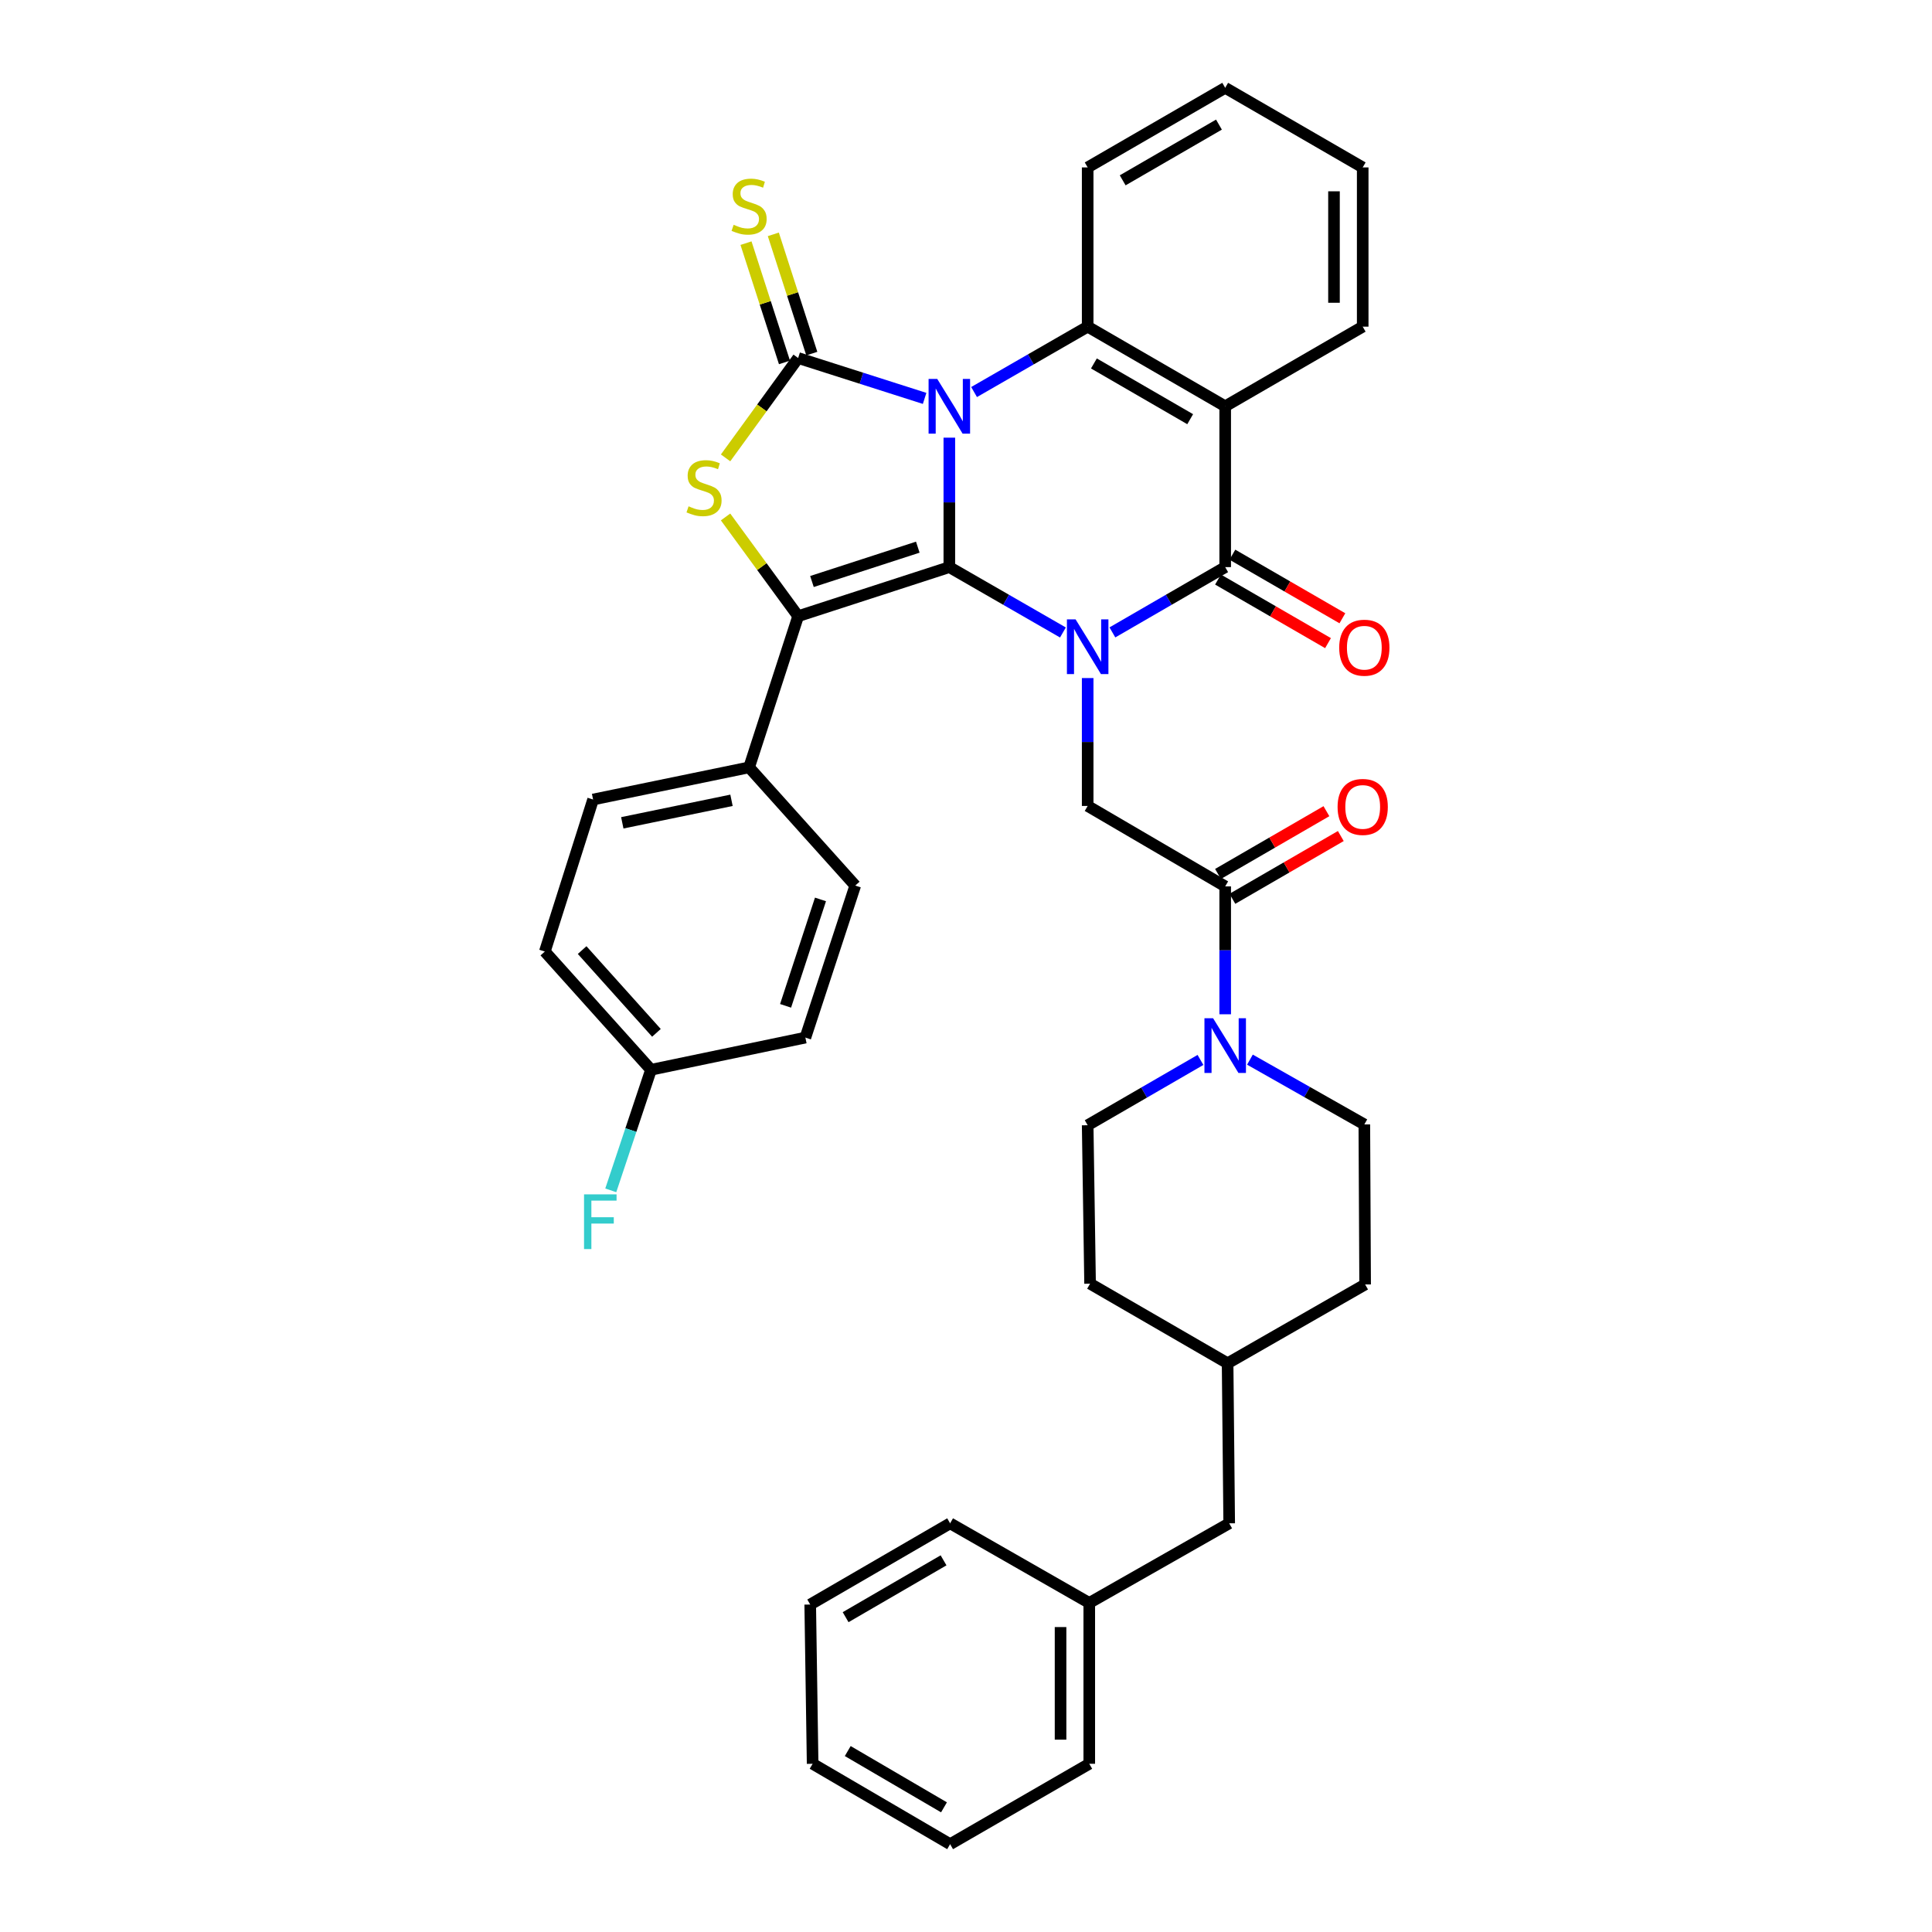 <?xml version='1.0' encoding='iso-8859-1'?>
<svg version='1.1' baseProfile='full'
              xmlns='http://www.w3.org/2000/svg'
                      xmlns:rdkit='http://www.rdkit.org/xml'
                      xmlns:xlink='http://www.w3.org/1999/xlink'
                  xml:space='preserve'
width='1000px' height='1000px' viewBox='0 0 1000 1000'>
<!-- END OF HEADER -->
<rect style='opacity:1.0;fill:#FFFFFF;stroke:none' width='1000' height='1000' x='0' y='0'> </rect>
<path class='bond-0' d='M 491.374,226.535 L 491.374,260.037' style='fill:none;fill-rule:evenodd;stroke:#0000FF;stroke-width:6px;stroke-linecap:butt;stroke-linejoin:miter;stroke-opacity:1' />
<path class='bond-0' d='M 491.374,260.037 L 491.374,293.539' style='fill:none;fill-rule:evenodd;stroke:#000000;stroke-width:6px;stroke-linecap:butt;stroke-linejoin:miter;stroke-opacity:1' />
<path class='bond-2' d='M 478.581,206.209 L 445.849,195.759' style='fill:none;fill-rule:evenodd;stroke:#0000FF;stroke-width:6px;stroke-linecap:butt;stroke-linejoin:miter;stroke-opacity:1' />
<path class='bond-2' d='M 445.849,195.759 L 413.116,185.308' style='fill:none;fill-rule:evenodd;stroke:#000000;stroke-width:6px;stroke-linecap:butt;stroke-linejoin:miter;stroke-opacity:1' />
<path class='bond-6' d='M 504.18,202.922 L 533.579,185.999' style='fill:none;fill-rule:evenodd;stroke:#0000FF;stroke-width:6px;stroke-linecap:butt;stroke-linejoin:miter;stroke-opacity:1' />
<path class='bond-6' d='M 533.579,185.999 L 562.977,169.075' style='fill:none;fill-rule:evenodd;stroke:#000000;stroke-width:6px;stroke-linecap:butt;stroke-linejoin:miter;stroke-opacity:1' />
<path class='bond-1' d='M 491.374,293.539 L 520.773,310.455' style='fill:none;fill-rule:evenodd;stroke:#000000;stroke-width:6px;stroke-linecap:butt;stroke-linejoin:miter;stroke-opacity:1' />
<path class='bond-1' d='M 520.773,310.455 L 550.172,327.372' style='fill:none;fill-rule:evenodd;stroke:#0000FF;stroke-width:6px;stroke-linecap:butt;stroke-linejoin:miter;stroke-opacity:1' />
<path class='bond-3' d='M 491.374,293.539 L 413.116,318.936' style='fill:none;fill-rule:evenodd;stroke:#000000;stroke-width:6px;stroke-linecap:butt;stroke-linejoin:miter;stroke-opacity:1' />
<path class='bond-3' d='M 475.048,283.212 L 420.267,300.99' style='fill:none;fill-rule:evenodd;stroke:#000000;stroke-width:6px;stroke-linecap:butt;stroke-linejoin:miter;stroke-opacity:1' />
<path class='bond-8' d='M 562.977,350.961 L 562.977,384.06' style='fill:none;fill-rule:evenodd;stroke:#0000FF;stroke-width:6px;stroke-linecap:butt;stroke-linejoin:miter;stroke-opacity:1' />
<path class='bond-8' d='M 562.977,384.06 L 562.977,417.159' style='fill:none;fill-rule:evenodd;stroke:#000000;stroke-width:6px;stroke-linecap:butt;stroke-linejoin:miter;stroke-opacity:1' />
<path class='bond-38' d='M 575.774,327.333 L 604.966,310.436' style='fill:none;fill-rule:evenodd;stroke:#0000FF;stroke-width:6px;stroke-linecap:butt;stroke-linejoin:miter;stroke-opacity:1' />
<path class='bond-38' d='M 604.966,310.436 L 634.159,293.539' style='fill:none;fill-rule:evenodd;stroke:#000000;stroke-width:6px;stroke-linecap:butt;stroke-linejoin:miter;stroke-opacity:1' />
<path class='bond-5' d='M 413.116,185.308 L 394.339,211.153' style='fill:none;fill-rule:evenodd;stroke:#000000;stroke-width:6px;stroke-linecap:butt;stroke-linejoin:miter;stroke-opacity:1' />
<path class='bond-5' d='M 394.339,211.153 L 375.561,236.997' style='fill:none;fill-rule:evenodd;stroke:#CCCC00;stroke-width:6px;stroke-linecap:butt;stroke-linejoin:miter;stroke-opacity:1' />
<path class='bond-11' d='M 420.189,183.027 L 410.231,152.161' style='fill:none;fill-rule:evenodd;stroke:#000000;stroke-width:6px;stroke-linecap:butt;stroke-linejoin:miter;stroke-opacity:1' />
<path class='bond-11' d='M 410.231,152.161 L 400.274,121.295' style='fill:none;fill-rule:evenodd;stroke:#CCCC00;stroke-width:6px;stroke-linecap:butt;stroke-linejoin:miter;stroke-opacity:1' />
<path class='bond-11' d='M 406.044,187.59 L 396.087,156.724' style='fill:none;fill-rule:evenodd;stroke:#000000;stroke-width:6px;stroke-linecap:butt;stroke-linejoin:miter;stroke-opacity:1' />
<path class='bond-11' d='M 396.087,156.724 L 386.13,125.857' style='fill:none;fill-rule:evenodd;stroke:#CCCC00;stroke-width:6px;stroke-linecap:butt;stroke-linejoin:miter;stroke-opacity:1' />
<path class='bond-12' d='M 413.116,318.936 L 387.735,397.186' style='fill:none;fill-rule:evenodd;stroke:#000000;stroke-width:6px;stroke-linecap:butt;stroke-linejoin:miter;stroke-opacity:1' />
<path class='bond-37' d='M 413.116,318.936 L 394.334,293.258' style='fill:none;fill-rule:evenodd;stroke:#000000;stroke-width:6px;stroke-linecap:butt;stroke-linejoin:miter;stroke-opacity:1' />
<path class='bond-37' d='M 394.334,293.258 L 375.552,267.579' style='fill:none;fill-rule:evenodd;stroke:#CCCC00;stroke-width:6px;stroke-linecap:butt;stroke-linejoin:miter;stroke-opacity:1' />
<path class='bond-4' d='M 634.159,293.539 L 634.159,210.293' style='fill:none;fill-rule:evenodd;stroke:#000000;stroke-width:6px;stroke-linecap:butt;stroke-linejoin:miter;stroke-opacity:1' />
<path class='bond-13' d='M 630.44,299.972 L 658.908,316.429' style='fill:none;fill-rule:evenodd;stroke:#000000;stroke-width:6px;stroke-linecap:butt;stroke-linejoin:miter;stroke-opacity:1' />
<path class='bond-13' d='M 658.908,316.429 L 687.377,332.886' style='fill:none;fill-rule:evenodd;stroke:#FF0000;stroke-width:6px;stroke-linecap:butt;stroke-linejoin:miter;stroke-opacity:1' />
<path class='bond-13' d='M 637.878,287.105 L 666.347,303.562' style='fill:none;fill-rule:evenodd;stroke:#000000;stroke-width:6px;stroke-linecap:butt;stroke-linejoin:miter;stroke-opacity:1' />
<path class='bond-13' d='M 666.347,303.562 L 694.815,320.019' style='fill:none;fill-rule:evenodd;stroke:#FF0000;stroke-width:6px;stroke-linecap:butt;stroke-linejoin:miter;stroke-opacity:1' />
<path class='bond-7' d='M 562.977,169.075 L 634.159,210.293' style='fill:none;fill-rule:evenodd;stroke:#000000;stroke-width:6px;stroke-linecap:butt;stroke-linejoin:miter;stroke-opacity:1' />
<path class='bond-7' d='M 566.207,188.12 L 616.035,216.972' style='fill:none;fill-rule:evenodd;stroke:#000000;stroke-width:6px;stroke-linecap:butt;stroke-linejoin:miter;stroke-opacity:1' />
<path class='bond-21' d='M 562.977,169.075 L 562.977,86.656' style='fill:none;fill-rule:evenodd;stroke:#000000;stroke-width:6px;stroke-linecap:butt;stroke-linejoin:miter;stroke-opacity:1' />
<path class='bond-19' d='M 634.159,210.293 L 705.333,169.075' style='fill:none;fill-rule:evenodd;stroke:#000000;stroke-width:6px;stroke-linecap:butt;stroke-linejoin:miter;stroke-opacity:1' />
<path class='bond-9' d='M 562.977,417.159 L 634.159,458.79' style='fill:none;fill-rule:evenodd;stroke:#000000;stroke-width:6px;stroke-linecap:butt;stroke-linejoin:miter;stroke-opacity:1' />
<path class='bond-10' d='M 634.159,458.79 L 634.159,491.89' style='fill:none;fill-rule:evenodd;stroke:#000000;stroke-width:6px;stroke-linecap:butt;stroke-linejoin:miter;stroke-opacity:1' />
<path class='bond-10' d='M 634.159,491.89 L 634.159,524.989' style='fill:none;fill-rule:evenodd;stroke:#0000FF;stroke-width:6px;stroke-linecap:butt;stroke-linejoin:miter;stroke-opacity:1' />
<path class='bond-14' d='M 637.883,465.221 L 665.942,448.975' style='fill:none;fill-rule:evenodd;stroke:#000000;stroke-width:6px;stroke-linecap:butt;stroke-linejoin:miter;stroke-opacity:1' />
<path class='bond-14' d='M 665.942,448.975 L 694,432.729' style='fill:none;fill-rule:evenodd;stroke:#FF0000;stroke-width:6px;stroke-linecap:butt;stroke-linejoin:miter;stroke-opacity:1' />
<path class='bond-14' d='M 630.436,452.359 L 658.495,436.113' style='fill:none;fill-rule:evenodd;stroke:#000000;stroke-width:6px;stroke-linecap:butt;stroke-linejoin:miter;stroke-opacity:1' />
<path class='bond-14' d='M 658.495,436.113 L 686.553,419.867' style='fill:none;fill-rule:evenodd;stroke:#FF0000;stroke-width:6px;stroke-linecap:butt;stroke-linejoin:miter;stroke-opacity:1' />
<path class='bond-15' d='M 646.969,548.466 L 676.572,565.236' style='fill:none;fill-rule:evenodd;stroke:#0000FF;stroke-width:6px;stroke-linecap:butt;stroke-linejoin:miter;stroke-opacity:1' />
<path class='bond-15' d='M 676.572,565.236 L 706.175,582.007' style='fill:none;fill-rule:evenodd;stroke:#000000;stroke-width:6px;stroke-linecap:butt;stroke-linejoin:miter;stroke-opacity:1' />
<path class='bond-16' d='M 621.363,548.618 L 592.17,565.519' style='fill:none;fill-rule:evenodd;stroke:#0000FF;stroke-width:6px;stroke-linecap:butt;stroke-linejoin:miter;stroke-opacity:1' />
<path class='bond-16' d='M 592.17,565.519 L 562.977,582.419' style='fill:none;fill-rule:evenodd;stroke:#000000;stroke-width:6px;stroke-linecap:butt;stroke-linejoin:miter;stroke-opacity:1' />
<path class='bond-17' d='M 387.735,397.186 L 306.983,413.832' style='fill:none;fill-rule:evenodd;stroke:#000000;stroke-width:6px;stroke-linecap:butt;stroke-linejoin:miter;stroke-opacity:1' />
<path class='bond-17' d='M 378.623,414.239 L 322.097,425.891' style='fill:none;fill-rule:evenodd;stroke:#000000;stroke-width:6px;stroke-linecap:butt;stroke-linejoin:miter;stroke-opacity:1' />
<path class='bond-18' d='M 387.735,397.186 L 442.676,458.369' style='fill:none;fill-rule:evenodd;stroke:#000000;stroke-width:6px;stroke-linecap:butt;stroke-linejoin:miter;stroke-opacity:1' />
<path class='bond-25' d='M 706.175,582.007 L 706.588,664.831' style='fill:none;fill-rule:evenodd;stroke:#000000;stroke-width:6px;stroke-linecap:butt;stroke-linejoin:miter;stroke-opacity:1' />
<path class='bond-26' d='M 562.977,582.419 L 564.224,664.434' style='fill:none;fill-rule:evenodd;stroke:#000000;stroke-width:6px;stroke-linecap:butt;stroke-linejoin:miter;stroke-opacity:1' />
<path class='bond-24' d='M 306.983,413.832 L 282.007,492.511' style='fill:none;fill-rule:evenodd;stroke:#000000;stroke-width:6px;stroke-linecap:butt;stroke-linejoin:miter;stroke-opacity:1' />
<path class='bond-23' d='M 442.676,458.369 L 416.865,537.057' style='fill:none;fill-rule:evenodd;stroke:#000000;stroke-width:6px;stroke-linecap:butt;stroke-linejoin:miter;stroke-opacity:1' />
<path class='bond-23' d='M 424.682,465.54 L 406.615,520.621' style='fill:none;fill-rule:evenodd;stroke:#000000;stroke-width:6px;stroke-linecap:butt;stroke-linejoin:miter;stroke-opacity:1' />
<path class='bond-39' d='M 705.333,169.075 L 705.333,86.656' style='fill:none;fill-rule:evenodd;stroke:#000000;stroke-width:6px;stroke-linecap:butt;stroke-linejoin:miter;stroke-opacity:1' />
<path class='bond-39' d='M 690.471,156.713 L 690.471,99.019' style='fill:none;fill-rule:evenodd;stroke:#000000;stroke-width:6px;stroke-linecap:butt;stroke-linejoin:miter;stroke-opacity:1' />
<path class='bond-20' d='M 336.956,553.711 L 416.865,537.057' style='fill:none;fill-rule:evenodd;stroke:#000000;stroke-width:6px;stroke-linecap:butt;stroke-linejoin:miter;stroke-opacity:1' />
<path class='bond-27' d='M 336.956,553.711 L 326.544,584.917' style='fill:none;fill-rule:evenodd;stroke:#000000;stroke-width:6px;stroke-linecap:butt;stroke-linejoin:miter;stroke-opacity:1' />
<path class='bond-27' d='M 326.544,584.917 L 316.132,616.124' style='fill:none;fill-rule:evenodd;stroke:#33CCCC;stroke-width:6px;stroke-linecap:butt;stroke-linejoin:miter;stroke-opacity:1' />
<path class='bond-40' d='M 336.956,553.711 L 282.007,492.511' style='fill:none;fill-rule:evenodd;stroke:#000000;stroke-width:6px;stroke-linecap:butt;stroke-linejoin:miter;stroke-opacity:1' />
<path class='bond-40' d='M 339.772,534.601 L 301.308,491.762' style='fill:none;fill-rule:evenodd;stroke:#000000;stroke-width:6px;stroke-linecap:butt;stroke-linejoin:miter;stroke-opacity:1' />
<path class='bond-33' d='M 562.977,86.656 L 634.159,45.455' style='fill:none;fill-rule:evenodd;stroke:#000000;stroke-width:6px;stroke-linecap:butt;stroke-linejoin:miter;stroke-opacity:1' />
<path class='bond-33' d='M 581.1,93.339 L 630.927,64.498' style='fill:none;fill-rule:evenodd;stroke:#000000;stroke-width:6px;stroke-linecap:butt;stroke-linejoin:miter;stroke-opacity:1' />
<path class='bond-22' d='M 636.232,788.468 L 635.406,705.628' style='fill:none;fill-rule:evenodd;stroke:#000000;stroke-width:6px;stroke-linecap:butt;stroke-linejoin:miter;stroke-opacity:1' />
<path class='bond-29' d='M 636.232,788.468 L 563.803,829.678' style='fill:none;fill-rule:evenodd;stroke:#000000;stroke-width:6px;stroke-linecap:butt;stroke-linejoin:miter;stroke-opacity:1' />
<path class='bond-41' d='M 706.588,664.831 L 635.406,705.628' style='fill:none;fill-rule:evenodd;stroke:#000000;stroke-width:6px;stroke-linecap:butt;stroke-linejoin:miter;stroke-opacity:1' />
<path class='bond-28' d='M 564.224,664.434 L 635.406,705.628' style='fill:none;fill-rule:evenodd;stroke:#000000;stroke-width:6px;stroke-linecap:butt;stroke-linejoin:miter;stroke-opacity:1' />
<path class='bond-30' d='M 563.803,829.678 L 563.803,912.931' style='fill:none;fill-rule:evenodd;stroke:#000000;stroke-width:6px;stroke-linecap:butt;stroke-linejoin:miter;stroke-opacity:1' />
<path class='bond-30' d='M 548.941,842.166 L 548.941,900.443' style='fill:none;fill-rule:evenodd;stroke:#000000;stroke-width:6px;stroke-linecap:butt;stroke-linejoin:miter;stroke-opacity:1' />
<path class='bond-31' d='M 563.803,829.678 L 491.779,788.468' style='fill:none;fill-rule:evenodd;stroke:#000000;stroke-width:6px;stroke-linecap:butt;stroke-linejoin:miter;stroke-opacity:1' />
<path class='bond-34' d='M 563.803,912.931 L 491.779,954.545' style='fill:none;fill-rule:evenodd;stroke:#000000;stroke-width:6px;stroke-linecap:butt;stroke-linejoin:miter;stroke-opacity:1' />
<path class='bond-35' d='M 491.779,788.468 L 419.367,830.503' style='fill:none;fill-rule:evenodd;stroke:#000000;stroke-width:6px;stroke-linecap:butt;stroke-linejoin:miter;stroke-opacity:1' />
<path class='bond-35' d='M 488.379,807.627 L 437.69,837.052' style='fill:none;fill-rule:evenodd;stroke:#000000;stroke-width:6px;stroke-linecap:butt;stroke-linejoin:miter;stroke-opacity:1' />
<path class='bond-32' d='M 705.333,86.656 L 634.159,45.455' style='fill:none;fill-rule:evenodd;stroke:#000000;stroke-width:6px;stroke-linecap:butt;stroke-linejoin:miter;stroke-opacity:1' />
<path class='bond-42' d='M 491.779,954.545 L 420.614,912.931' style='fill:none;fill-rule:evenodd;stroke:#000000;stroke-width:6px;stroke-linecap:butt;stroke-linejoin:miter;stroke-opacity:1' />
<path class='bond-42' d='M 488.606,935.474 L 438.791,906.344' style='fill:none;fill-rule:evenodd;stroke:#000000;stroke-width:6px;stroke-linecap:butt;stroke-linejoin:miter;stroke-opacity:1' />
<path class='bond-36' d='M 419.367,830.503 L 420.614,912.931' style='fill:none;fill-rule:evenodd;stroke:#000000;stroke-width:6px;stroke-linecap:butt;stroke-linejoin:miter;stroke-opacity:1' />
<path  class='atom-0' d='M 485.114 196.133
L 494.394 211.133
Q 495.314 212.613, 496.794 215.293
Q 498.274 217.973, 498.354 218.133
L 498.354 196.133
L 502.114 196.133
L 502.114 224.453
L 498.234 224.453
L 488.274 208.053
Q 487.114 206.133, 485.874 203.933
Q 484.674 201.733, 484.314 201.053
L 484.314 224.453
L 480.634 224.453
L 480.634 196.133
L 485.114 196.133
' fill='#0000FF'/>
<path  class='atom-2' d='M 556.717 320.58
L 565.997 335.58
Q 566.917 337.06, 568.397 339.74
Q 569.877 342.42, 569.957 342.58
L 569.957 320.58
L 573.717 320.58
L 573.717 348.9
L 569.837 348.9
L 559.877 332.5
Q 558.717 330.58, 557.477 328.38
Q 556.277 326.18, 555.917 325.5
L 555.917 348.9
L 552.237 348.9
L 552.237 320.58
L 556.717 320.58
' fill='#0000FF'/>
<path  class='atom-6' d='M 356.41 262.065
Q 356.73 262.185, 358.05 262.745
Q 359.37 263.305, 360.81 263.665
Q 362.29 263.985, 363.73 263.985
Q 366.41 263.985, 367.97 262.705
Q 369.53 261.385, 369.53 259.105
Q 369.53 257.545, 368.73 256.585
Q 367.97 255.625, 366.77 255.105
Q 365.57 254.585, 363.57 253.985
Q 361.05 253.225, 359.53 252.505
Q 358.05 251.785, 356.97 250.265
Q 355.93 248.745, 355.93 246.185
Q 355.93 242.625, 358.33 240.425
Q 360.77 238.225, 365.57 238.225
Q 368.85 238.225, 372.57 239.785
L 371.65 242.865
Q 368.25 241.465, 365.69 241.465
Q 362.93 241.465, 361.41 242.625
Q 359.89 243.745, 359.93 245.705
Q 359.93 247.225, 360.69 248.145
Q 361.49 249.065, 362.61 249.585
Q 363.77 250.105, 365.69 250.705
Q 368.25 251.505, 369.77 252.305
Q 371.29 253.105, 372.37 254.745
Q 373.49 256.345, 373.49 259.105
Q 373.49 263.025, 370.85 265.145
Q 368.25 267.225, 363.89 267.225
Q 361.37 267.225, 359.45 266.665
Q 357.57 266.145, 355.33 265.225
L 356.41 262.065
' fill='#CCCC00'/>
<path  class='atom-11' d='M 627.899 527.05
L 637.179 542.05
Q 638.099 543.53, 639.579 546.21
Q 641.059 548.89, 641.139 549.05
L 641.139 527.05
L 644.899 527.05
L 644.899 555.37
L 641.019 555.37
L 631.059 538.97
Q 629.899 537.05, 628.659 534.85
Q 627.459 532.65, 627.099 531.97
L 627.099 555.37
L 623.419 555.37
L 623.419 527.05
L 627.899 527.05
' fill='#0000FF'/>
<path  class='atom-12' d='M 379.735 116.349
Q 380.055 116.469, 381.375 117.029
Q 382.695 117.589, 384.135 117.949
Q 385.615 118.269, 387.055 118.269
Q 389.735 118.269, 391.295 116.989
Q 392.855 115.669, 392.855 113.389
Q 392.855 111.829, 392.055 110.869
Q 391.295 109.909, 390.095 109.389
Q 388.895 108.869, 386.895 108.269
Q 384.375 107.509, 382.855 106.789
Q 381.375 106.069, 380.295 104.549
Q 379.255 103.029, 379.255 100.469
Q 379.255 96.909, 381.655 94.709
Q 384.095 92.509, 388.895 92.509
Q 392.175 92.509, 395.895 94.069
L 394.975 97.149
Q 391.575 95.749, 389.015 95.749
Q 386.255 95.749, 384.735 96.909
Q 383.215 98.029, 383.255 99.989
Q 383.255 101.509, 384.015 102.429
Q 384.815 103.349, 385.935 103.869
Q 387.095 104.389, 389.015 104.989
Q 391.575 105.789, 393.095 106.589
Q 394.615 107.389, 395.695 109.029
Q 396.815 110.629, 396.815 113.389
Q 396.815 117.309, 394.175 119.429
Q 391.575 121.509, 387.215 121.509
Q 384.695 121.509, 382.775 120.949
Q 380.895 120.429, 378.655 119.509
L 379.735 116.349
' fill='#CCCC00'/>
<path  class='atom-14' d='M 693.175 335.249
Q 693.175 328.449, 696.535 324.649
Q 699.895 320.849, 706.175 320.849
Q 712.455 320.849, 715.815 324.649
Q 719.175 328.449, 719.175 335.249
Q 719.175 342.129, 715.775 346.049
Q 712.375 349.929, 706.175 349.929
Q 699.935 349.929, 696.535 346.049
Q 693.175 342.169, 693.175 335.249
M 706.175 346.729
Q 710.495 346.729, 712.815 343.849
Q 715.175 340.929, 715.175 335.249
Q 715.175 329.689, 712.815 326.889
Q 710.495 324.049, 706.175 324.049
Q 701.855 324.049, 699.495 326.849
Q 697.175 329.649, 697.175 335.249
Q 697.175 340.969, 699.495 343.849
Q 701.855 346.729, 706.175 346.729
' fill='#FF0000'/>
<path  class='atom-15' d='M 692.333 417.661
Q 692.333 410.861, 695.693 407.061
Q 699.053 403.261, 705.333 403.261
Q 711.613 403.261, 714.973 407.061
Q 718.333 410.861, 718.333 417.661
Q 718.333 424.541, 714.933 428.461
Q 711.533 432.341, 705.333 432.341
Q 699.093 432.341, 695.693 428.461
Q 692.333 424.581, 692.333 417.661
M 705.333 429.141
Q 709.653 429.141, 711.973 426.261
Q 714.333 423.341, 714.333 417.661
Q 714.333 412.101, 711.973 409.301
Q 709.653 406.461, 705.333 406.461
Q 701.013 406.461, 698.653 409.261
Q 696.333 412.061, 696.333 417.661
Q 696.333 423.381, 698.653 426.261
Q 701.013 429.141, 705.333 429.141
' fill='#FF0000'/>
<path  class='atom-28' d='M 302.295 618.197
L 319.135 618.197
L 319.135 621.437
L 306.095 621.437
L 306.095 630.037
L 317.695 630.037
L 317.695 633.317
L 306.095 633.317
L 306.095 646.517
L 302.295 646.517
L 302.295 618.197
' fill='#33CCCC'/>
</svg>
